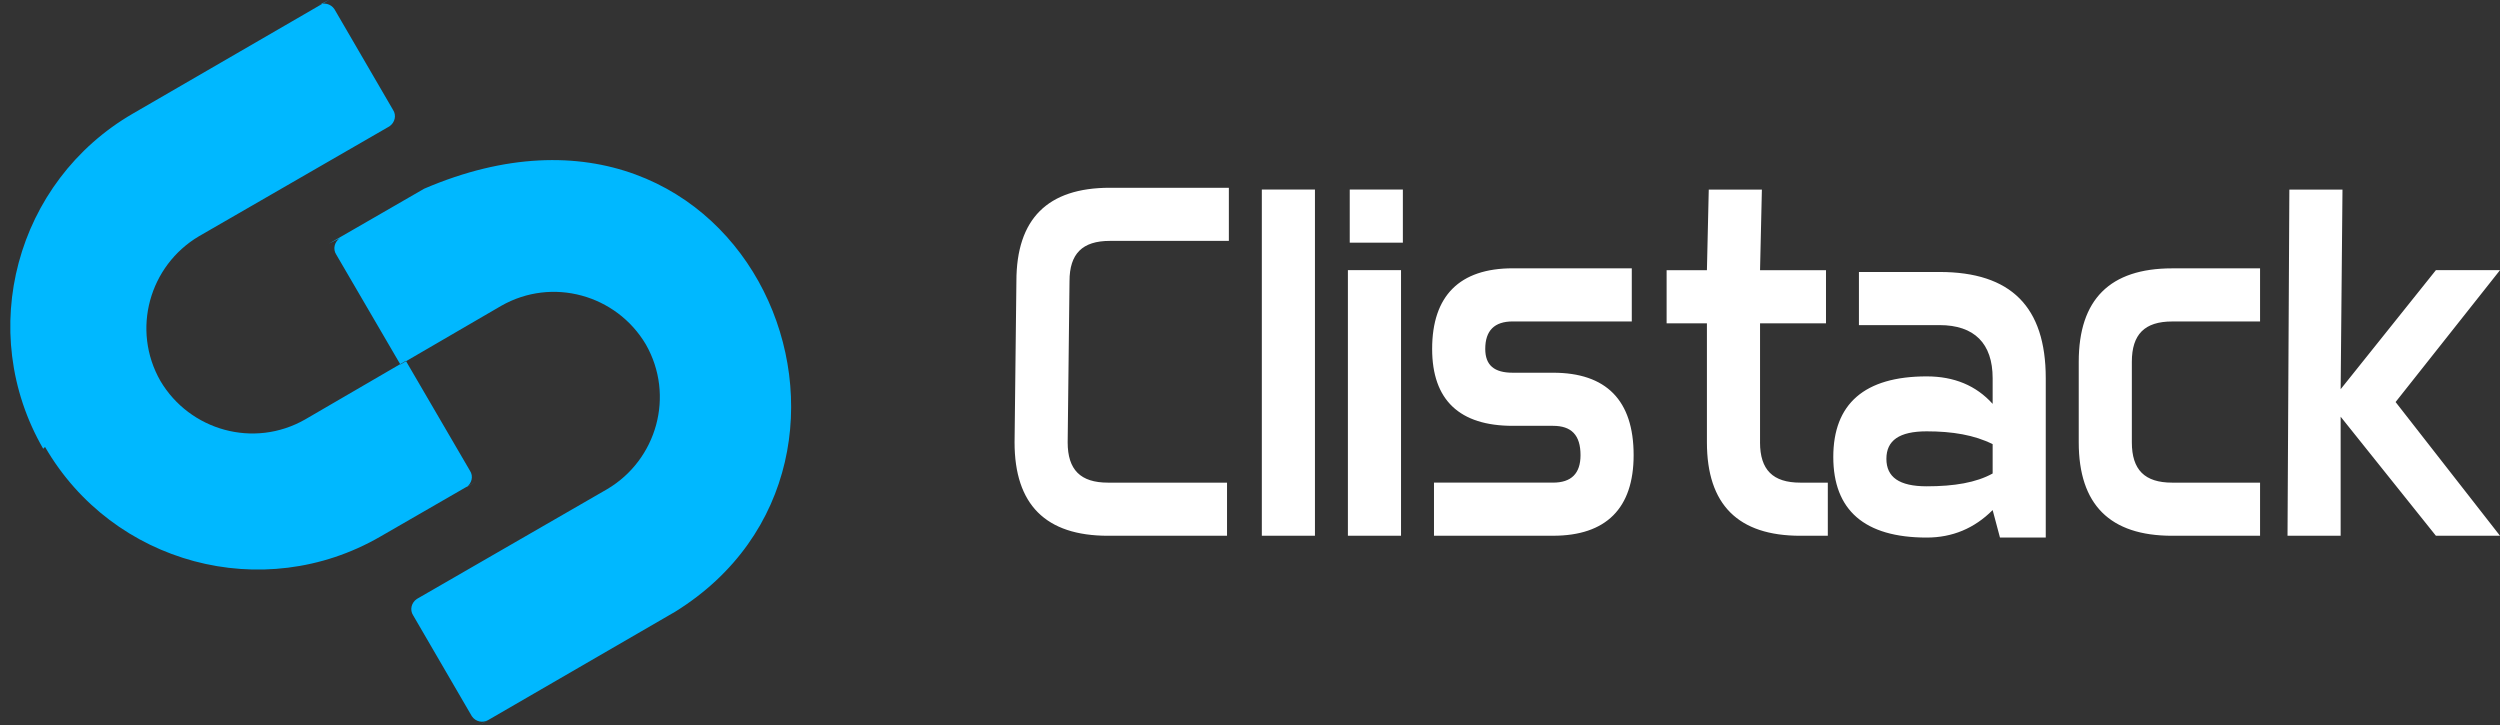<?xml version="1.0"?>
<svg xmlns="http://www.w3.org/2000/svg" viewBox="0 0 120.892 35.074" width="120.892" height="35.074"><rect x="0" y="0" width="120.892" height="35.074" fill="#333333" stroke="none"/> <g id="g4167"> <path style="clip-rule:evenodd;fill:#00b8ff;fill-rule:evenodd;stroke-opacity:1;image-rendering:optimizeQuality;shape-rendering:geometricPrecision;text-rendering:geometricPrecision" d="m 32.646,29.583 -9.477,5.491 0.443,-0.266 c -0.266,0.177 -0.62,0.089 -0.797,-0.177 l -2.834,-4.871 c -0.177,-0.266 -0.089,-0.62 0.177,-0.797 l 9.211,-5.314 c 2.391,-1.417 3.277,-4.517 1.86,-6.997 l 0,0 c -1.417,-2.391 -4.517,-3.277 -6.997,-1.86 l -4.871,2.834 -3.1,-5.314 c -0.177,-0.266 -0.089,-0.62 0.177,-0.797 l -0.531,0.266 4.606,-2.657 C 36.288,2.355 44.46,22.259 32.646,29.583 Z m -30.557,-7.883 0,0 C -1.188,16.032 0.761,8.769 6.429,5.491 L 15.906,-4.2395996e-6 15.375,0.266 c 0.266,-0.177 0.62,-0.088 0.797,0.177 l 2.834,4.871 c 0.177,0.266 0.089,0.62 -0.177,0.797 L 9.618,11.426 c -2.391,1.417 -3.277,4.517 -1.86,6.997 l 0,0 c 1.417,2.391 4.517,3.277 6.997,1.86 l 4.871,-2.834 3.1,5.314 c 0.177,0.266 0.089,0.62 -0.177,0.797 l 0.443,-0.266 -4.606,2.657 c -5.669,3.277 -12.931,1.329 -16.209,-4.34 z" id="clistack"></path> <path id="path8" style="clip-rule:evenodd;fill:#fff;fill-rule:nonzero;image-rendering:optimizeQuality;shape-rendering:geometricPrecision;text-rendering:geometricPrecision" d="m 117.792,25.907 -4.606,-5.757 0,5.757 -2.569,0 0.089,-16.74 2.569,0 -0.089,9.654 4.606,-5.757 3.1,0 -5.049,6.377 5.049,6.466 z m -14.703,-4.517 c 0,1.329 0.62,1.949 1.949,1.949 l 4.251,0 0,2.569 -4.251,0 c -3.011,0 -4.517,-1.506 -4.517,-4.517 l 0,-3.897 c 0,-3.011 1.506,-4.517 4.517,-4.517 l 4.251,0 0,2.569 -4.251,0 c -1.329,0 -1.949,0.62 -1.949,1.949 l 0,3.897 z m -6.731,-3.1 c 0,-1.683 -0.886,-2.569 -2.569,-2.569 l -3.897,0 0,-2.569 3.897,0 c 3.454,0 5.137,1.683 5.137,5.137 l 0,7.706 -2.214,0 -0.354,-1.329 c -0.886,0.886 -1.949,1.329 -3.189,1.329 -3.011,0 -4.517,-1.329 -4.517,-3.897 0,-2.569 1.506,-3.897 4.517,-3.897 1.329,0 2.391,0.443 3.189,1.329 l 0,-1.329 z m 0,4.517 0,-1.329 c -0.886,-0.443 -1.949,-0.62 -3.189,-0.62 -1.329,0 -1.949,0.443 -1.949,1.329 0,0.886 0.62,1.329 1.949,1.329 1.329,0 2.391,-0.177 3.189,-0.62 z m -11.249,-1.417 c 0,1.329 0.62,1.949 1.949,1.949 l 1.329,0 0,2.569 -1.329,0 c -3.011,0 -4.517,-1.506 -4.517,-4.517 l 0,-5.757 -1.949,0 0,-2.569 1.949,0 0.089,-3.897 2.569,0 -0.089,3.897 3.189,0 0,2.569 -3.189,0 0,5.757 z m -15.766,4.517 0,-2.569 5.757,0 c 0.886,0 1.329,-0.443 1.329,-1.329 0,-0.974 -0.443,-1.417 -1.329,-1.417 l -1.949,0 c -2.569,0 -3.897,-1.24 -3.897,-3.72 0,-2.569 1.329,-3.897 3.897,-3.897 l 5.757,0 0,2.569 -5.757,0 c -0.886,0 -1.329,0.443 -1.329,1.329 0,0.797 0.443,1.151 1.329,1.151 l 1.949,0 c 2.569,0 3.897,1.329 3.897,3.986 0,2.569 -1.329,3.897 -3.897,3.897 l -5.757,0 z m -1.594,-12.843 0,12.843 -2.569,0 0,-12.843 2.569,0 z m 0.089,-3.897 0,2.569 -2.569,0 0,-2.569 2.569,0 z m -4.251,-10e-6 0,16.74 -2.569,0 0,-16.74 z M 51.629,21.39 c 0,1.329 0.62,1.949 1.949,1.949 l 5.757,0 0,2.569 -5.757,0 c -3.011,0 -4.517,-1.506 -4.517,-4.517 l 0.089,-7.794 c 0,-3.011 1.506,-4.517 4.517,-4.517 l 5.757,0 0,2.569 -5.757,0 c -1.329,0 -1.949,0.62 -1.949,1.949 l -0.089,7.794 z"></path> </g> </svg>